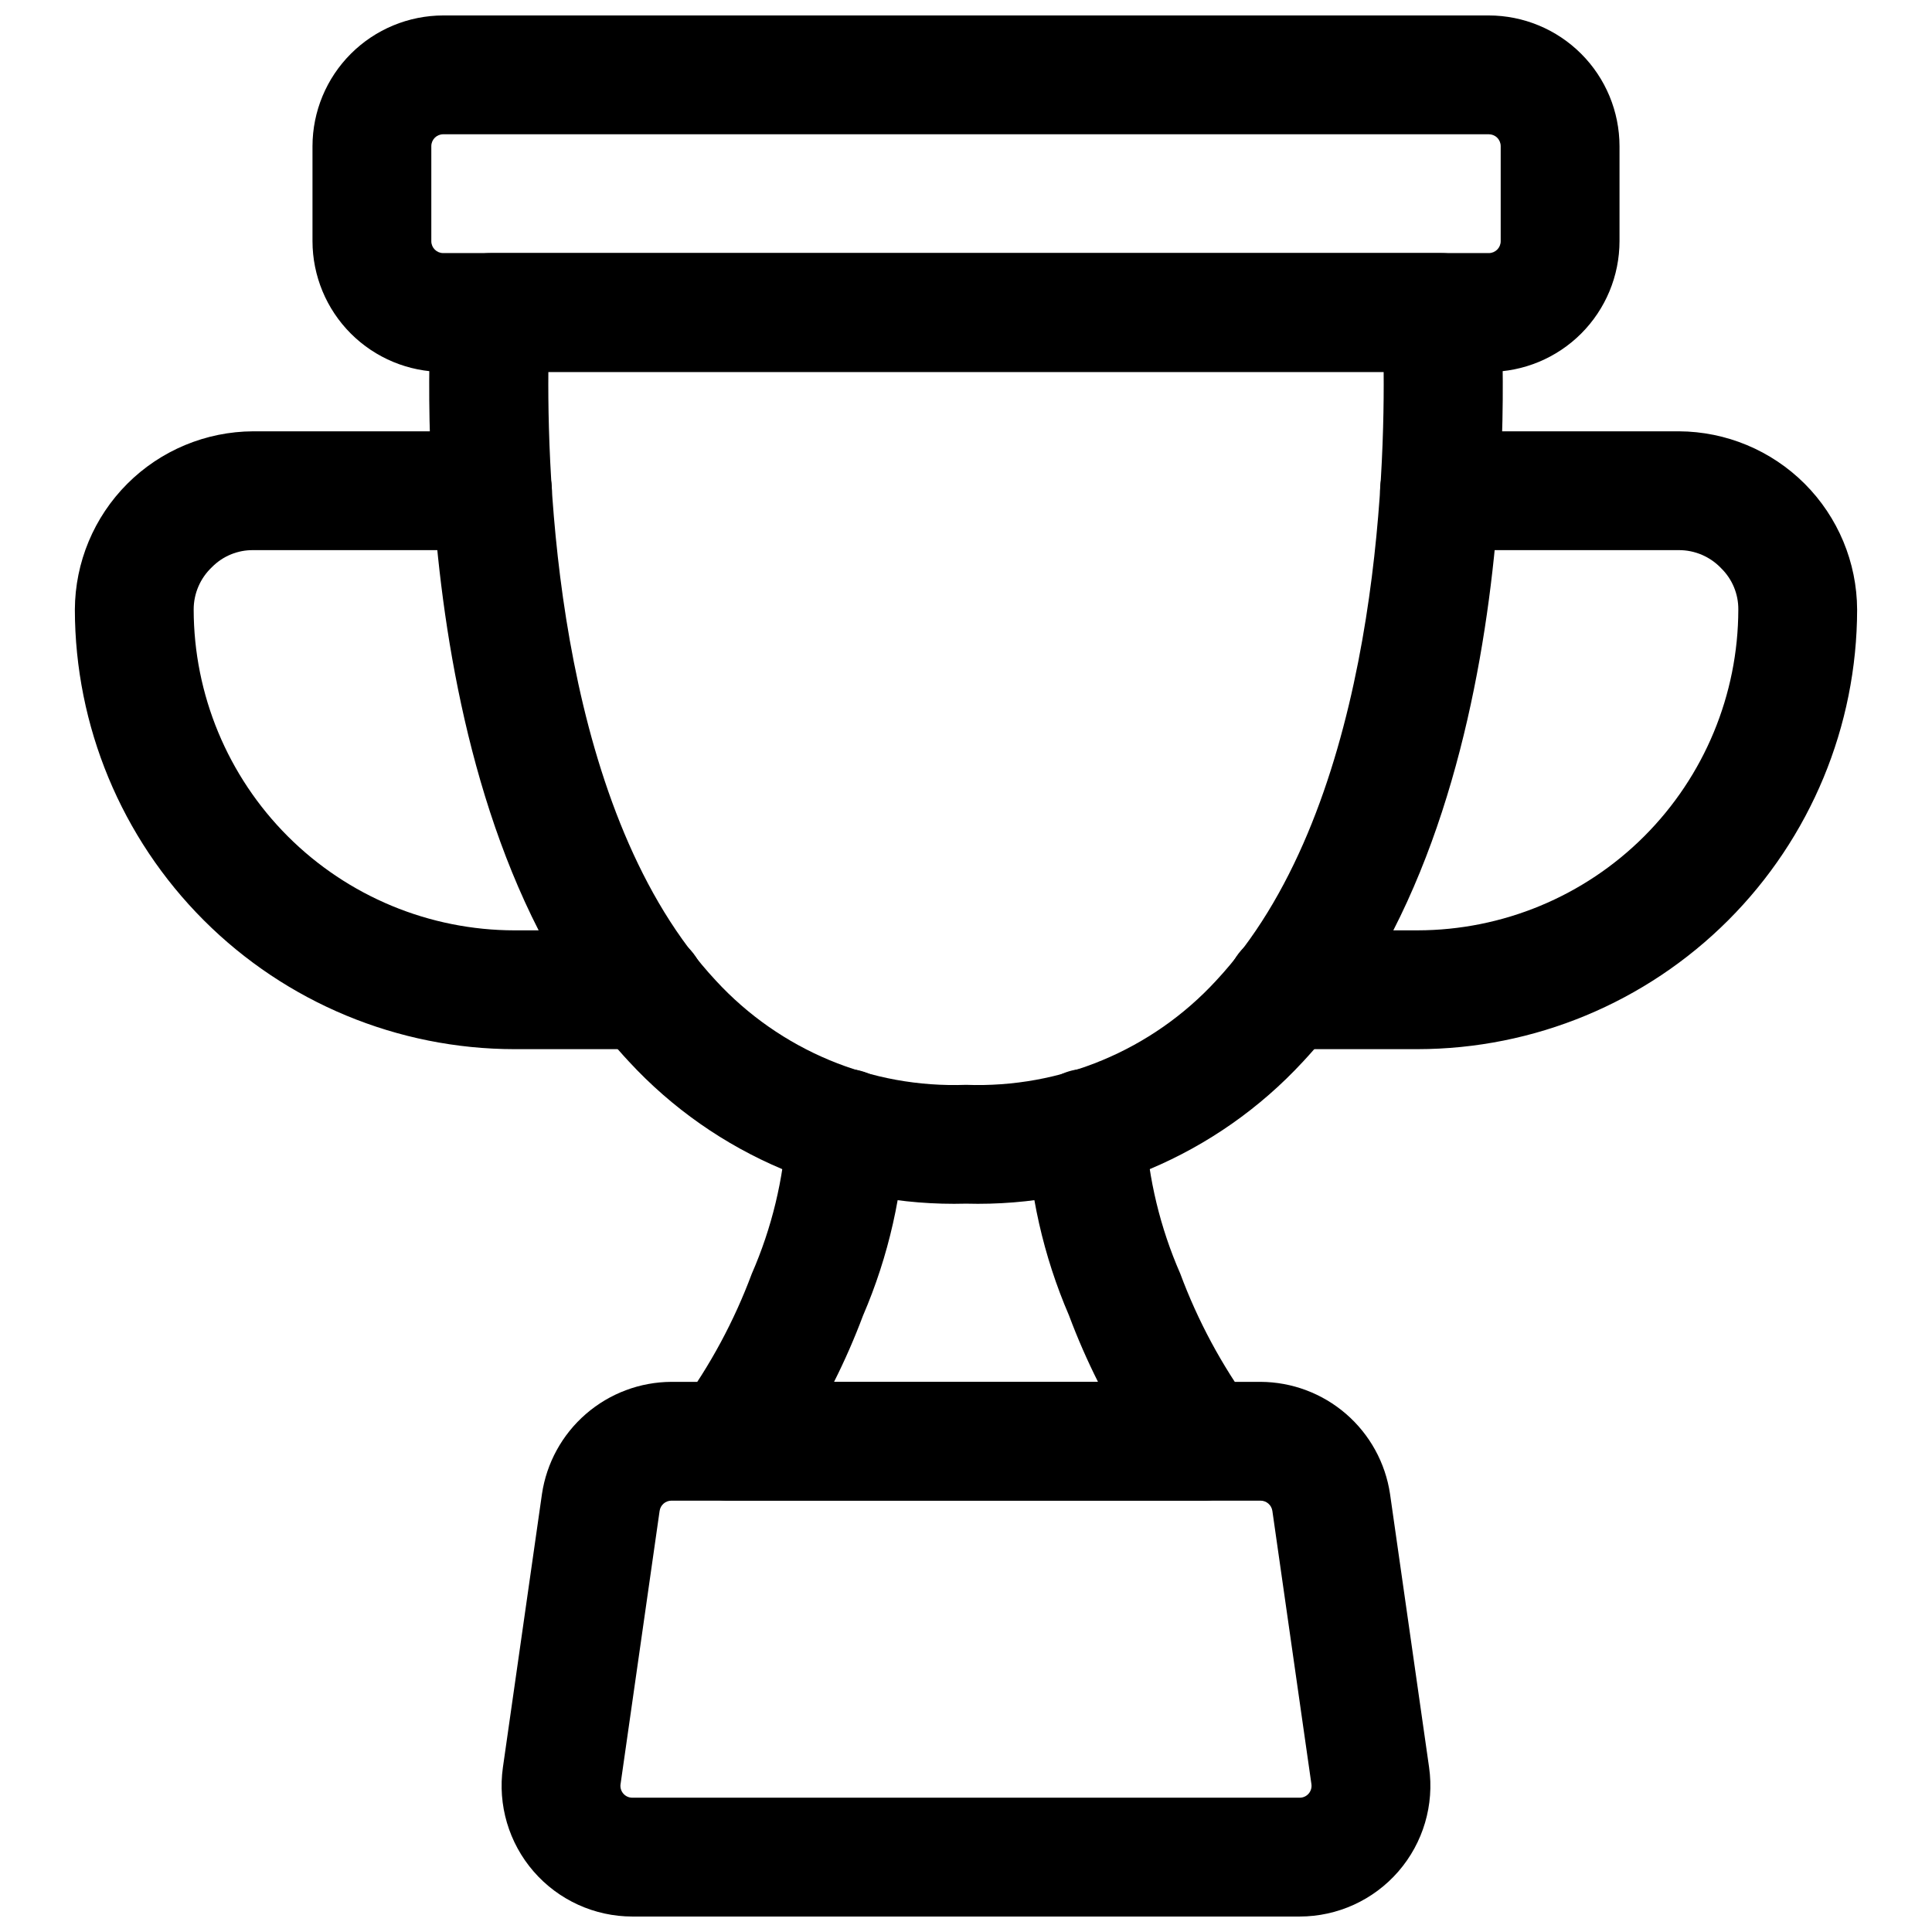 <?xml version="1.0" encoding="UTF-8"?>
<!-- Uploaded to: SVG Repo, www.svgrepo.com, Generator: SVG Repo Mixer Tools -->
<svg width="800px" height="800px" version="1.1" viewBox="144 144 512 512" xmlns="http://www.w3.org/2000/svg">
 <defs>
  <clipPath id="b">
   <path d="m226 148.09h348v94.906h-348z"/>
  </clipPath>
  <clipPath id="a">
   <path d="m276 510h248v141.9h-248z"/>
  </clipPath>
 </defs>
 <g clip-path="url(#b)">
  <path d="m538.55 242.56h-277.1c-9.18-0.012-17.984-3.668-24.477-10.16-6.492-6.492-10.145-15.297-10.16-24.477v-25.191c0.016-9.184 3.668-17.984 10.16-24.477 6.492-6.492 15.297-10.148 24.477-10.16h277.1c9.18 0.012 17.984 3.668 24.477 10.16 6.492 6.492 10.148 15.293 10.16 24.477v25.191c-0.012 9.18-3.668 17.984-10.16 24.477-6.492 6.492-15.297 10.148-24.477 10.16zm-277.1-62.977c-1.738 0-3.148 1.41-3.148 3.148v25.191c0 1.738 1.41 3.148 3.148 3.148h277.1c0.836 0 1.637-0.332 2.227-0.922 0.59-0.59 0.922-1.391 0.922-2.227v-25.191c0-0.836-0.332-1.637-0.922-2.227-0.59-0.59-1.391-0.922-2.227-0.922z"/>
 </g>
 <path d="m400 462.98c-33.832 0.918-66.41-12.82-89.363-37.688-61.113-65.617-52.688-194.16-52.289-199.6 0.285-3.969 2.062-7.684 4.973-10.398 2.914-2.711 6.746-4.223 10.727-4.223h251.9c3.981 0 7.812 1.512 10.727 4.223 2.914 2.715 4.691 6.43 4.973 10.398 0.398 5.441 8.824 133.98-52.289 199.6-22.953 24.867-55.531 38.605-89.359 37.688zm-110.68-220.42c-0.277 33.75 3.477 117.42 44.398 161.32 16.996 18.449 41.215 28.539 66.285 27.613 25.066 0.926 49.285-9.164 66.281-27.613 40.934-43.898 44.68-127.57 44.398-161.32z"/>
 <path d="m462.98 541.7h-125.95c-3.902 0.004-7.664-1.441-10.562-4.059-2.894-2.613-4.715-6.211-5.109-10.09-0.391-3.883 0.672-7.773 2.984-10.914 7.875-10.77 14.227-22.57 18.883-35.07 5.309-12.133 8.434-25.109 9.242-38.328-0.066-4.176 1.527-8.207 4.434-11.207 2.906-2.996 6.887-4.719 11.062-4.785 4.156-0.004 8.152 1.609 11.141 4.504 2.984 2.894 4.727 6.84 4.852 10.996-0.633 17.191-4.449 34.121-11.258 49.922-2.242 5.981-4.805 11.836-7.672 17.543h69.957c-2.879-5.727-5.445-11.602-7.688-17.605-6.801-15.781-10.613-32.688-11.238-49.859 0.066-4.133 1.754-8.074 4.699-10.973 2.945-2.898 6.91-4.523 11.043-4.527h0.246c4.176 0.066 8.156 1.789 11.062 4.785 2.906 3 4.5 7.031 4.438 11.207 0.801 13.199 3.922 26.152 9.227 38.27 4.652 12.523 11.008 24.344 18.891 35.129 2.312 3.141 3.375 7.031 2.984 10.91-0.391 3.883-2.211 7.481-5.106 10.094-2.898 2.613-6.66 4.062-10.559 4.059z"/>
 <g clip-path="url(#a)">
  <path d="m488.42 651.9h-176.84c-10.039-0.004-19.586-4.359-26.164-11.941-6.582-7.582-9.551-17.648-8.141-27.586l10.348-72.434c1.223-8.238 5.352-15.766 11.645-21.219 6.293-5.457 14.332-8.477 22.656-8.516h156.15c8.324 0.039 16.359 3.059 22.652 8.508 6.293 5.453 10.426 12.977 11.648 21.211l10.348 72.434c1.414 9.941-1.555 20.008-8.133 27.594-6.582 7.586-16.129 11.945-26.168 11.949zm-166.5-110.21c-1.57 0.008-2.894 1.168-3.117 2.723l-10.348 72.402-0.004-0.004c-0.133 0.906 0.137 1.824 0.738 2.516 0.598 0.691 1.469 1.09 2.387 1.082h176.84c0.914 0.012 1.785-0.383 2.383-1.074 0.605-0.695 0.875-1.625 0.738-2.539l-10.348-72.402v0.004c-0.23-1.551-1.555-2.699-3.121-2.707z"/>
 </g>
 <path d="m315.3 422.04h-34.953c-30.891-0.031-60.504-12.316-82.344-34.16-21.844-21.84-34.129-51.457-34.164-82.344 0.059-12.508 5.055-24.488 13.898-33.336 8.848-8.844 20.828-13.84 33.336-13.898h63.449c5.625 0 10.82 3.004 13.633 7.875 2.812 4.871 2.812 10.871 0 15.742-2.812 4.871-8.008 7.871-13.633 7.871h-63.449c-4.102-0.039-8.043 1.594-10.918 4.519-3.09 2.918-4.836 6.977-4.828 11.227 0.031 22.539 8.996 44.145 24.934 60.086 15.938 15.938 37.547 24.902 60.086 24.93h34.953c5.625 0 10.82 3.004 13.633 7.875 2.812 4.871 2.812 10.871 0 15.742-2.812 4.871-8.008 7.871-13.633 7.871z"/>
 <path d="m519.65 422.04h-34.949c-5.625 0-10.824-3-13.637-7.871-2.812-4.871-2.812-10.871 0-15.742 2.812-4.871 8.012-7.875 13.637-7.875h34.949c22.539-0.027 44.148-8.992 60.086-24.93 15.938-15.941 24.902-37.547 24.934-60.086 0.039-4.102-1.594-8.043-4.519-10.918-2.918-3.09-6.977-4.836-11.227-4.828h-63.445c-5.625 0-10.824-3-13.637-7.871-2.812-4.871-2.812-10.871 0-15.742 2.812-4.871 8.012-7.875 13.637-7.875h63.445c12.512 0.059 24.488 5.055 33.336 13.898 8.844 8.848 13.84 20.828 13.898 33.336-0.035 30.887-12.32 60.504-34.16 82.344-21.844 21.844-51.457 34.129-82.348 34.16z"/>
</svg>